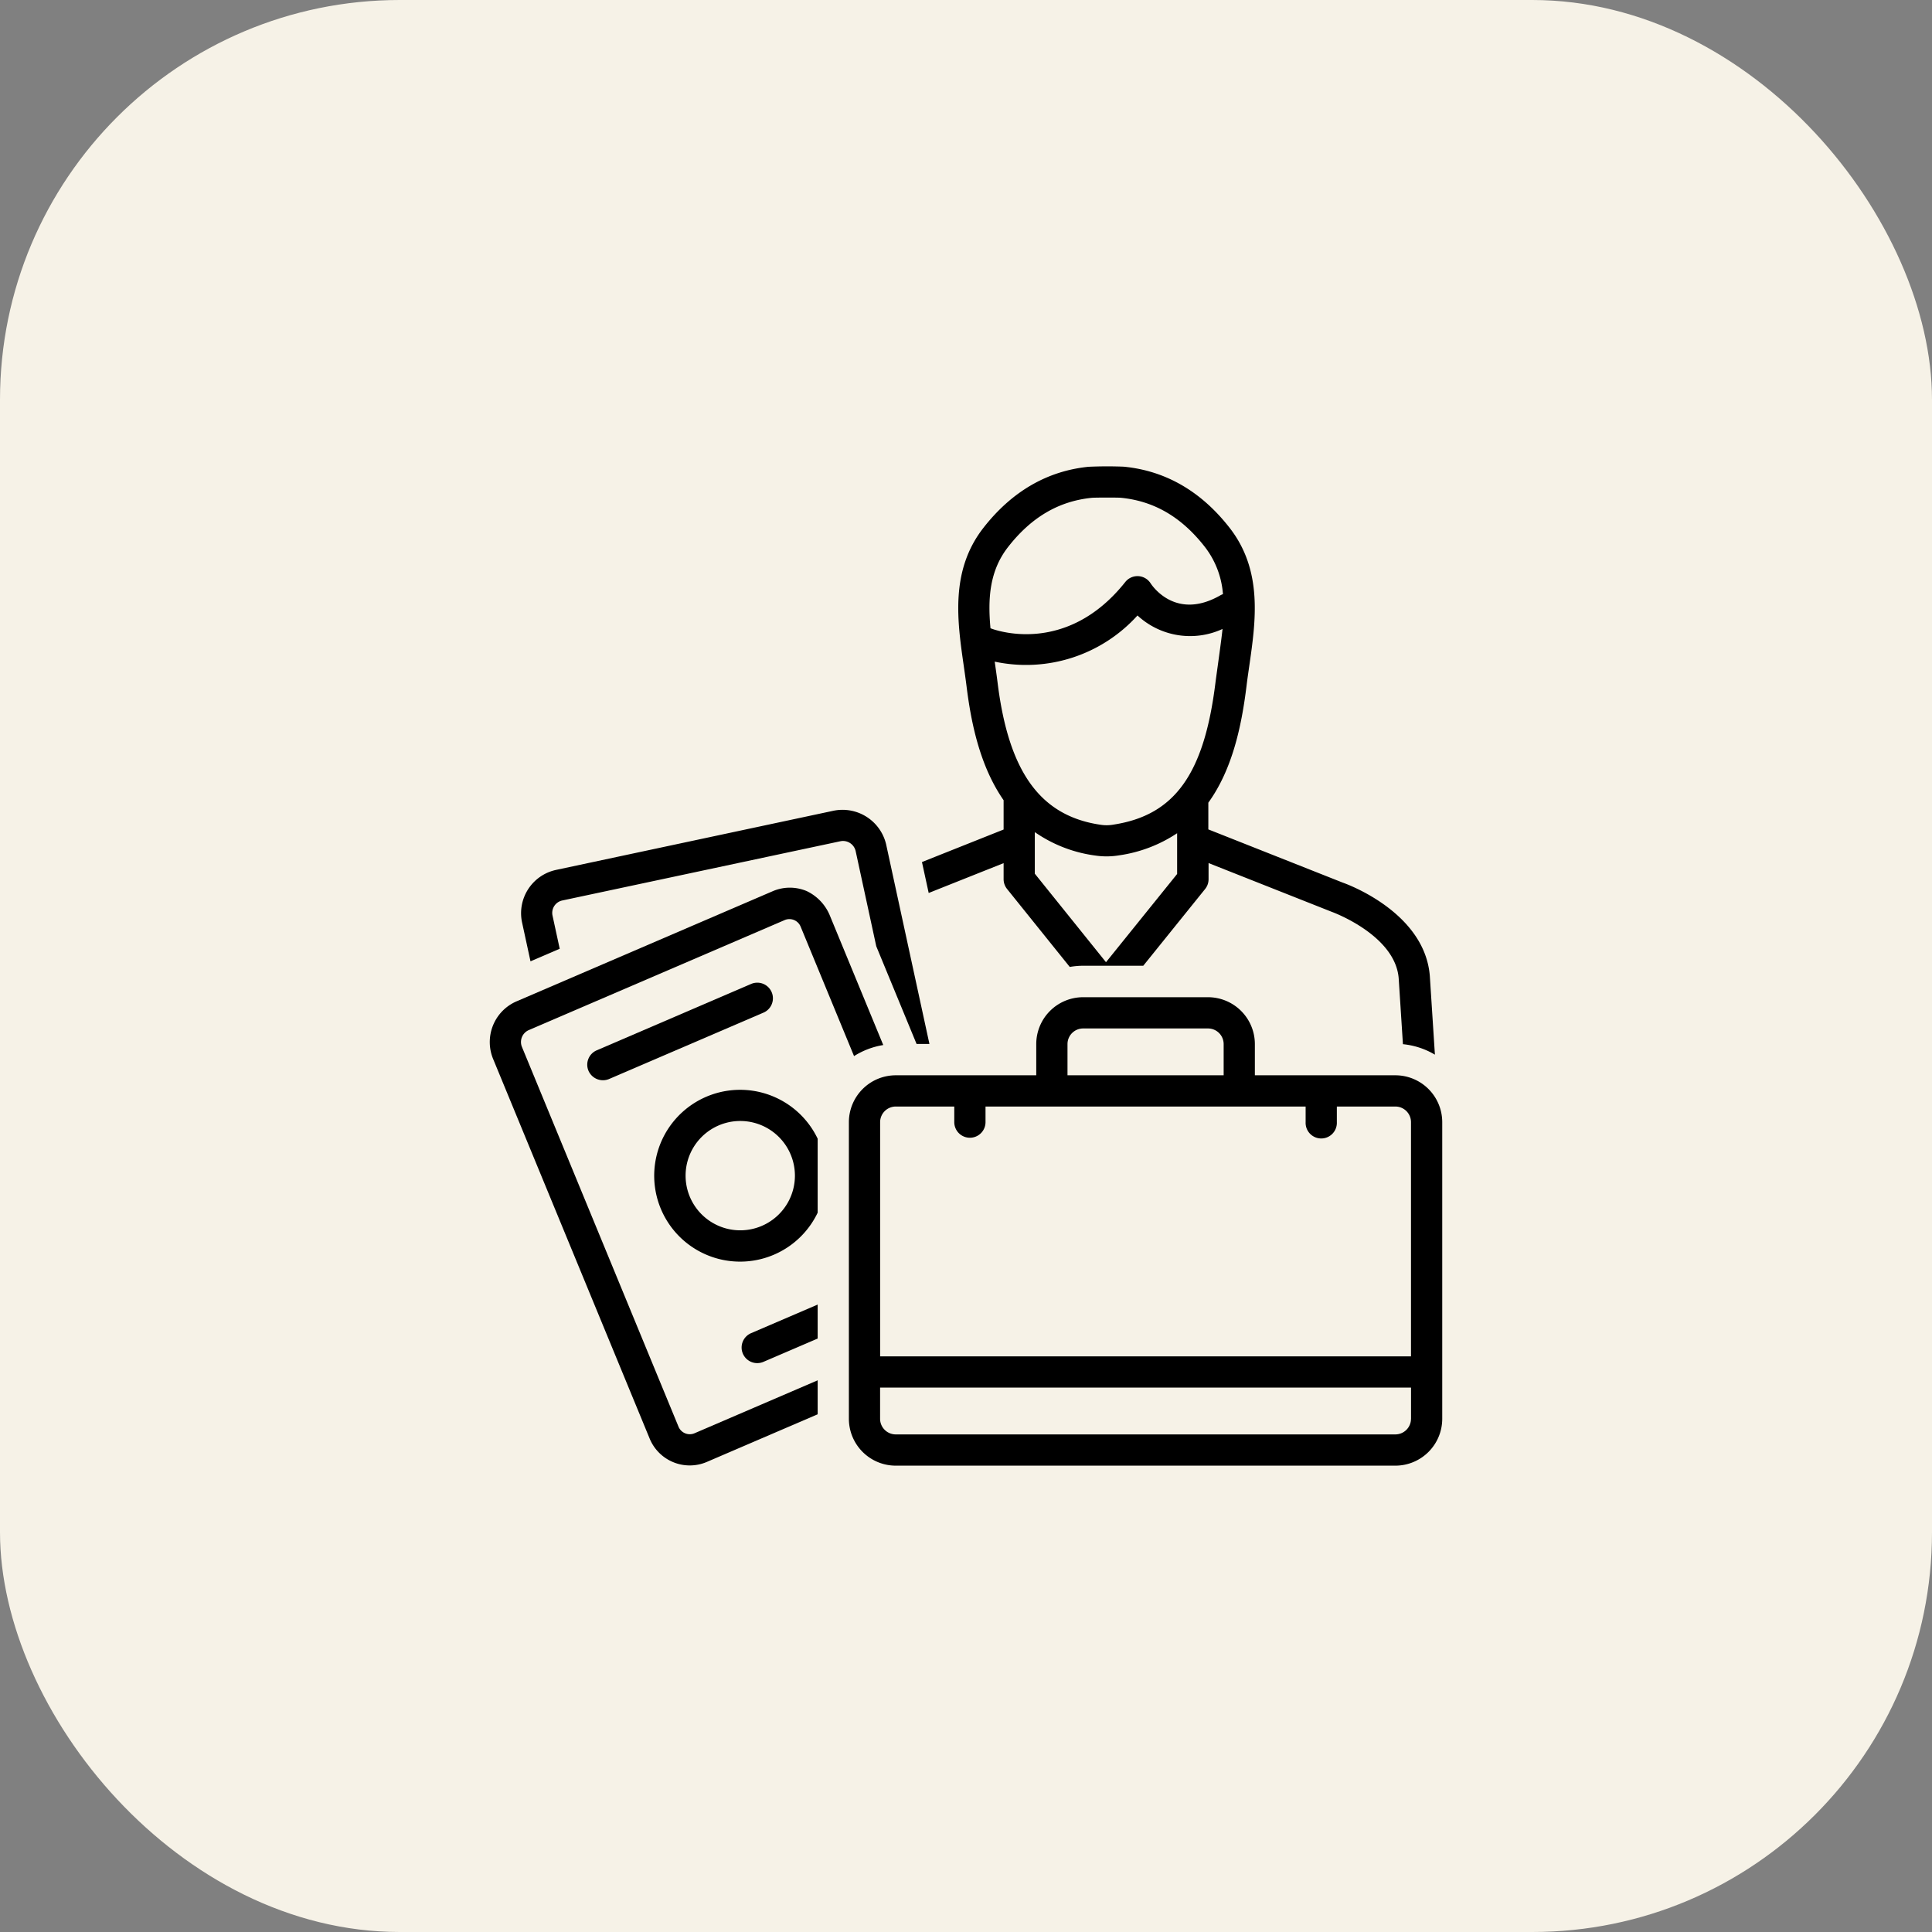 <svg xmlns="http://www.w3.org/2000/svg" width="58" height="58" fill="none"><rect width="100%" height="100%" fill="#808080" stroke="none"/><rect width="58" height="58" fill="#F6F2E7" rx="12"/><g fill="#000" clip-path="url(#a)"><path d="m22.53 29.547-4.617 1.985a.469.469 0 0 0-.245.616.474.474 0 0 0 .616.245l4.617-1.985a.469.469 0 1 0-.37-.861z"/><path d="m15.926 28.86.877-.377-.217-1.002a.381.381 0 0 1 .295-.448l8.347-1.778a.389.389 0 0 1 .458.29l.62 2.862 1.21 2.933h.386l-1.3-5.993a1.345 1.345 0 0 0-1.57-1.01l-8.346 1.78a1.329 1.329 0 0 0-1.016 1.563l.256 1.18zm11.752-2.98.202.928 2.249-.896v.482c0 .107.037.21.104.294l1.882 2.34c.132-.023.266-.035.4-.036h1.807l1.857-2.304a.468.468 0 0 0 .103-.294v-.484l3.704 1.466c.019.007 1.906.697 2.004 1.998l.127 1.973c.339.034.667.14.96.315l-.152-2.353c-.145-1.934-2.53-2.783-2.612-2.811l-4.038-1.599v-.802c.722-.999.998-2.303 1.145-3.49.025-.21.056-.419.086-.628.192-1.335.41-2.848-.592-4.133-.855-1.097-1.925-1.715-3.18-1.836a12.413 12.413 0 0 0-1.055.003c-1.244.126-2.305.743-3.156 1.833-1.002 1.285-.784 2.798-.592 4.133.03.21.06.419.086.627.135 1.09.4 2.394 1.112 3.417v.88l-2.451.976zm7.66.358-2.135 2.648-2.137-2.657v-1.248a4.138 4.138 0 0 0 1.823.704c.232.034.467.032.699-.006a4.212 4.212 0 0 0 1.75-.665v1.224zm-5.603-7.377c-.083-.892-.029-1.725.527-2.438.697-.894 1.519-1.377 2.512-1.478.095-.01.783-.01.87-.002 1.002.097 1.83.58 2.53 1.48.315.409.502.9.54 1.414a.46.46 0 0 0-.076.034c-1.313.754-2.02-.244-2.095-.358a.468.468 0 0 0-.762-.04c-1.783 2.244-3.944 1.428-4.04 1.39a.15.15 0 0 0-.006-.002zm.213 1.63c-.026-.209-.056-.418-.086-.628a4.509 4.509 0 0 0 4.286-1.386 2.325 2.325 0 0 0 2.553.405c-.03.314-.185 1.394-.212 1.609-.338 2.74-1.22 3.976-3.046 4.262a1.173 1.173 0 0 1-.416.005c-1.798-.268-2.747-1.584-3.079-4.267z"/><path d="M41.89 32.281h-4.218v-.937a1.408 1.408 0 0 0-1.406-1.407h-3.75a1.408 1.408 0 0 0-1.407 1.407v.937H26.89a1.409 1.409 0 0 0-1.406 1.407v8.906A1.408 1.408 0 0 0 26.89 44h15a1.408 1.408 0 0 0 1.407-1.406v-8.907a1.408 1.408 0 0 0-1.406-1.406zm-9.843-.937a.47.47 0 0 1 .468-.469h3.75a.47.47 0 0 1 .47.469v.937h-4.688v-.937zm10.312 11.25a.47.47 0 0 1-.468.468h-15a.47.47 0 0 1-.47-.468v-.938H42.36v.938zm0-1.875H26.422v-7.032a.47.47 0 0 1 .468-.468h1.758v.468a.468.468 0 1 0 .938 0v-.468h9.61v.468a.469.469 0 1 0 .937 0v-.468h1.758a.469.469 0 0 1 .468.468v7.032z"/><path d="m20.368 42.827-4.697-11.393a.39.39 0 0 1 .197-.507l7.694-3.308a.364.364 0 0 1 .475.203l1.602 3.883a2.33 2.33 0 0 1 .877-.332l-1.612-3.909a1.404 1.404 0 0 0-.686-.713 1.302 1.302 0 0 0-1.026.006l-7.694 3.308a1.331 1.331 0 0 0-.694 1.726l4.698 11.393a1.301 1.301 0 0 0 1.711.707l3.334-1.433v-1.02l-3.703 1.592a.366.366 0 0 1-.476-.203z"/><path d="M22.302 40.639a.47.47 0 0 0 .616.245l1.629-.7v-1.02l-2 .859a.469.469 0 0 0-.245.616zm-.079-7.922a2.579 2.579 0 1 0 2.324 3.688v-2.22a2.58 2.58 0 0 0-2.324-1.468zm0 4.218a1.641 1.641 0 1 1 0-3.282 1.641 1.641 0 0 1 0 3.282z"/></g><defs><clipPath id="a"><path fill="#fff" d="M14 14h30v30H14z"/></clipPath></defs></svg>